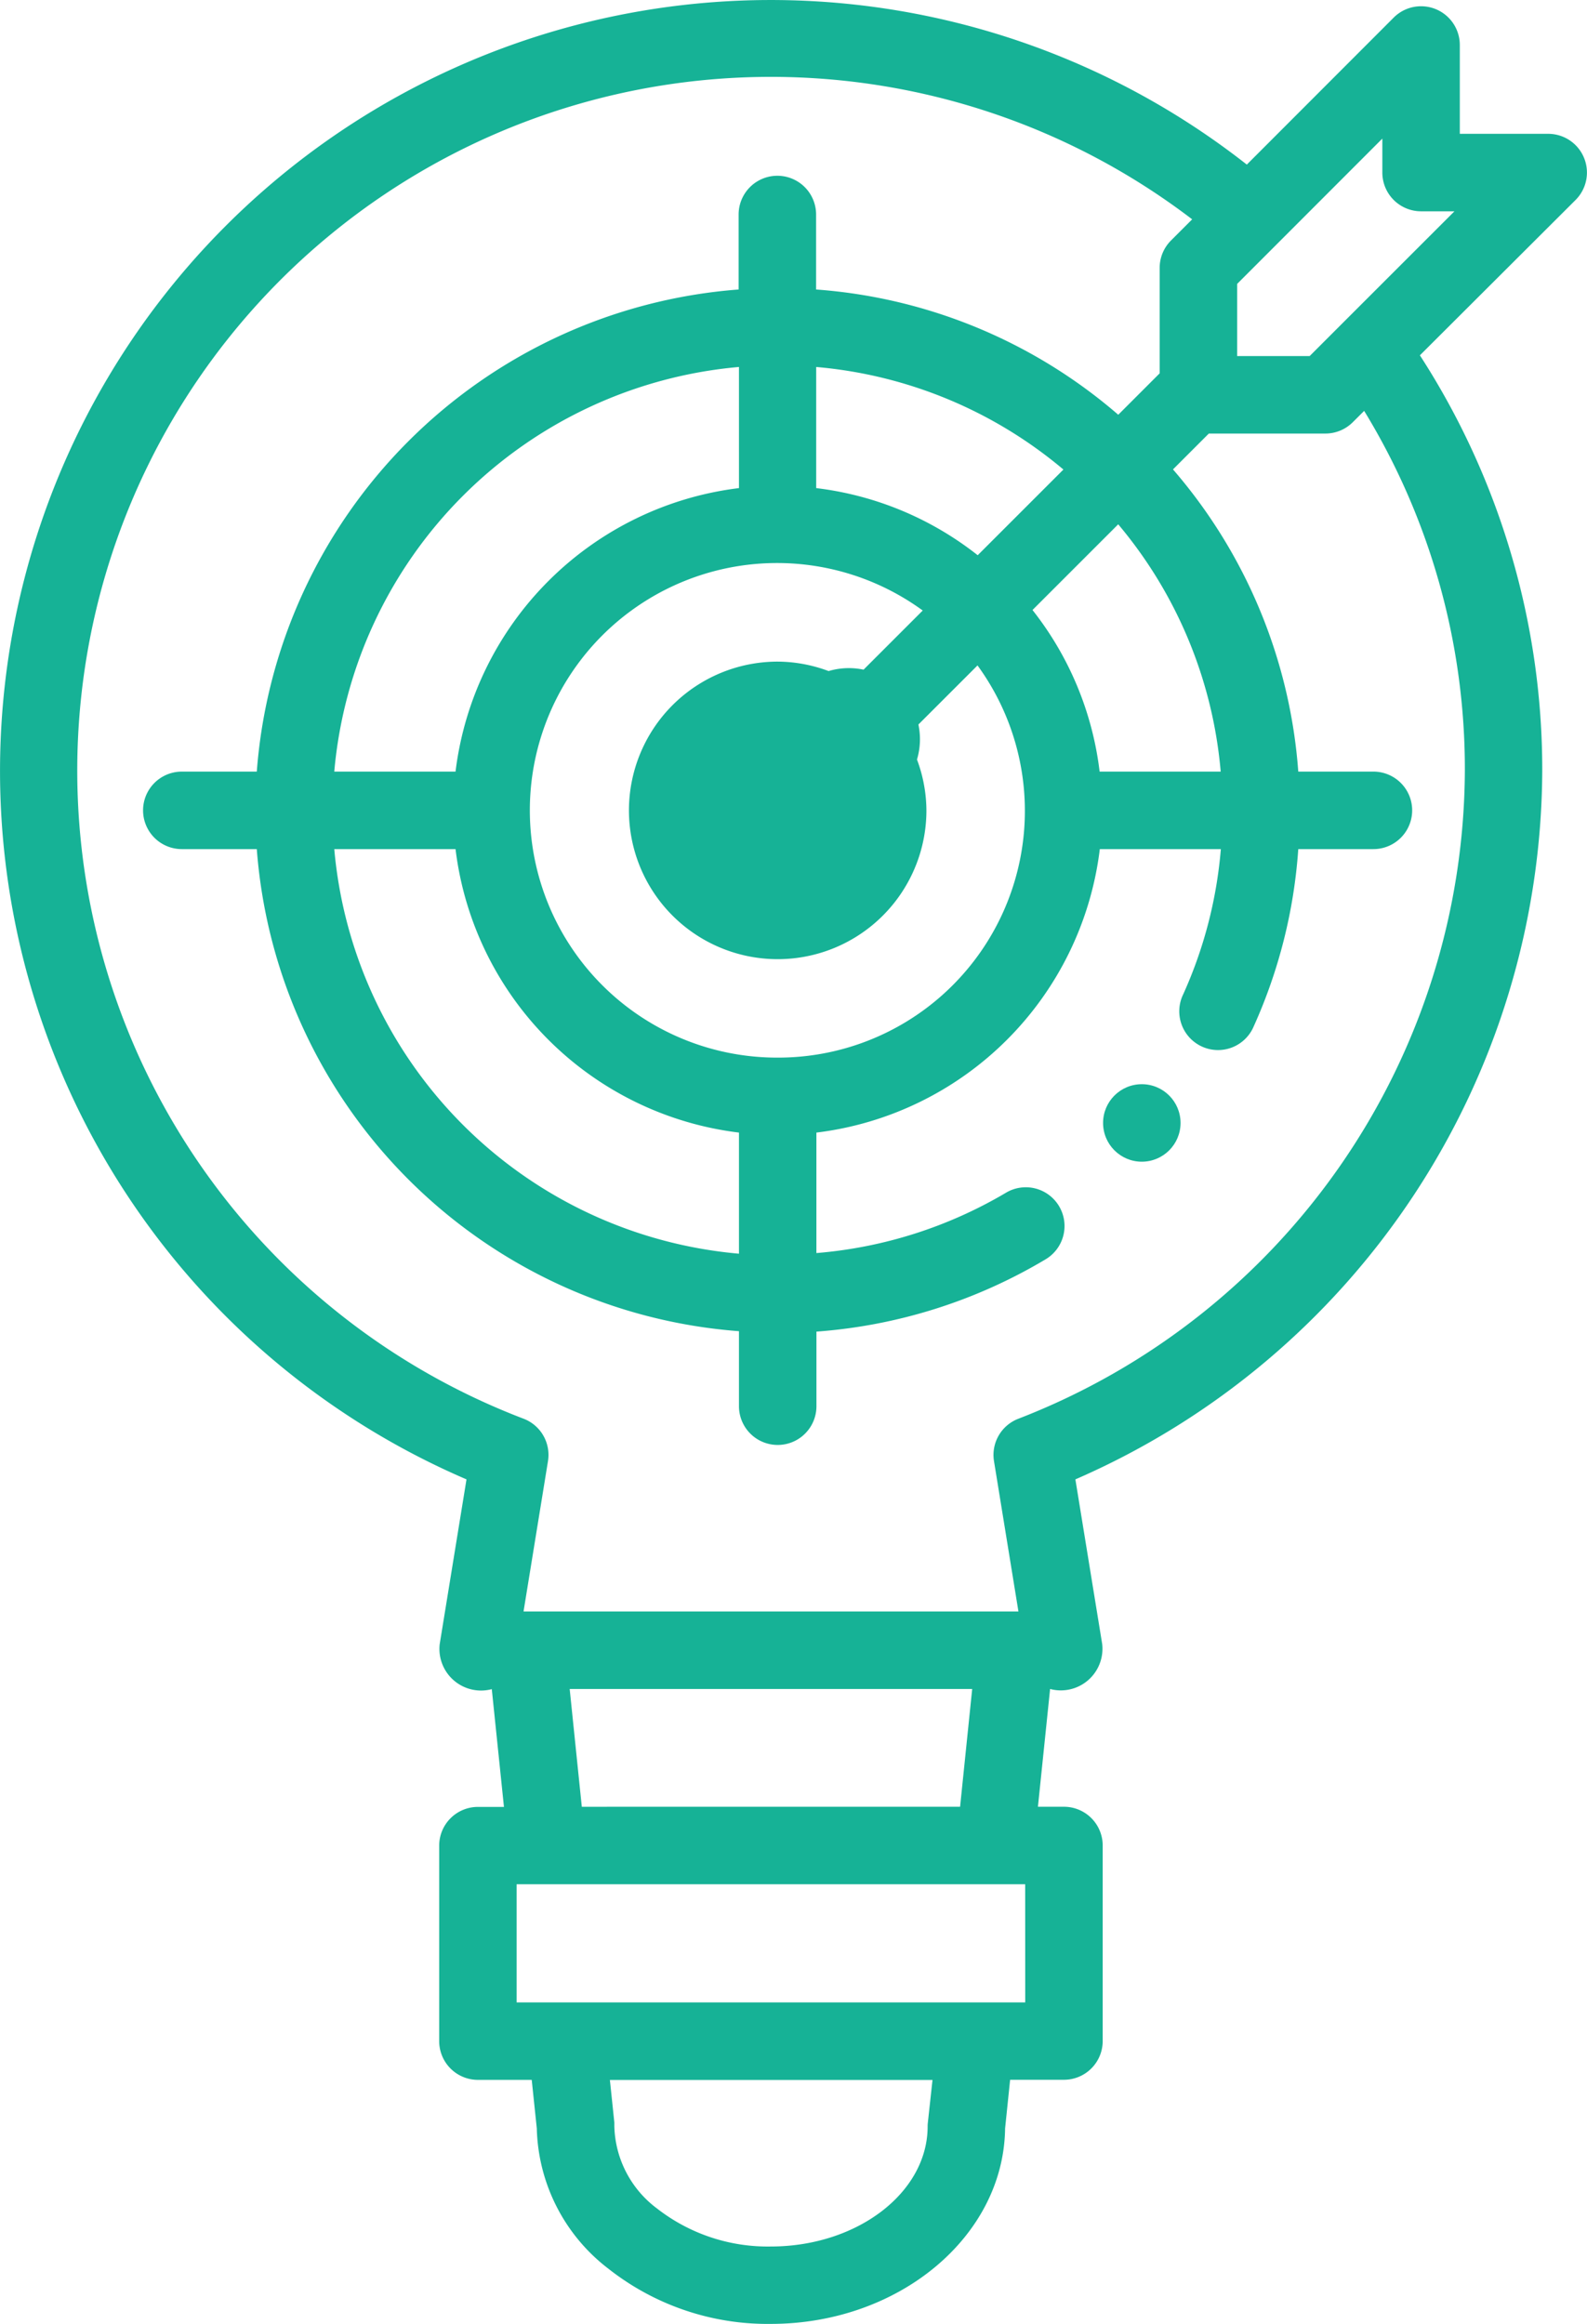 <svg xmlns="http://www.w3.org/2000/svg" width="137.248" height="200.932" viewBox="0 0 137.248 200.932"><g id="noun-define-4158191" transform="translate(-38.592 -2.016)"><g id="Group_14" data-name="Group 14" transform="translate(38.591 2.016)"><g id="Outline"><path id="Path_105" data-name="Path 105" d="M51.866,129.922l-2.318,14.246a3.6,3.6,0,0,0,4.505,3.889l1.052,10.183H52.854a3.35,3.35,0,0,0-3.35,3.35v16.9a3.35,3.35,0,0,0,3.35,3.35h4.653l.439,4.2a15.744,15.744,0,0,0,6.194,12.129,22.242,22.242,0,0,0,14.039,4.77c11.1,0,20.149-7.564,20.266-16.9l.435-4.207h4.656a3.35,3.35,0,0,0,3.35-3.35V161.577a3.35,3.35,0,0,0-3.35-3.35h-2.251l1.052-10.183a3.6,3.6,0,0,0,4.505-3.889l-2.318-14.233A67.119,67.119,0,0,0,144.9,68.655a65.967,65.967,0,0,0-10.582-35.919l13.463-13.429a3.35,3.35,0,0,0-2.378-5.721H137.77V5.915a3.35,3.35,0,0,0-5.728-2.368l-12.692,12.7A66.66,66.66,0,1,0,51.866,129.922Zm39.9,55.606a3.037,3.037,0,0,0-.02.335c0,5.725-6.086,10.384-13.566,10.384a15.566,15.566,0,0,1-9.828-3.279,9.158,9.158,0,0,1-3.7-7.1v-.335l-.385-3.685h27.9Zm8.421-10.384H56.2V164.927h43.982Zm-5.634-16.916H61.838L60.79,148.044H95.6ZM134.42,20.285h2.887l-9.62,9.614h0l-2.9,2.9h-6.274V26.563L131.07,14v2.934A3.35,3.35,0,0,0,134.42,20.285Zm-27.8,48.444a27.9,27.9,0,0,0-5.805-13.972l7.413-7.41a38.311,38.311,0,0,1,8.863,21.381ZM96.076,50.021a27.927,27.927,0,0,0-13.968-5.805V33.745a38.311,38.311,0,0,1,21.381,8.867ZM75.431,44.216A28.138,28.138,0,0,0,50.918,68.729H40.43a38.522,38.522,0,0,1,35-34.985ZM50.918,75.429a28.114,28.114,0,0,0,24.513,24.51V110.41a38.522,38.522,0,0,1-35-34.981ZM78.781,93.457A21.381,21.381,0,1,1,91.322,54.8l-6.177,6.174a12.729,12.729,0,0,0-6.364-1.755,12.863,12.863,0,1,0,12.86,12.862,12.729,12.729,0,0,0-1.755-6.363l6.174-6.17A21.338,21.338,0,0,1,78.781,93.457Zm6.16-21.378a6.149,6.149,0,1,0-.017,0ZM78.178,8.662a60.024,60.024,0,0,1,36.445,12.317l-1.829,1.829a3.35,3.35,0,0,0-.981,2.368v9.118l-3.581,3.581A44.953,44.953,0,0,0,82.1,27.045V20.563a3.35,3.35,0,1,0-6.7,0v6.482A45.221,45.221,0,0,0,33.73,68.729H27.245a3.35,3.35,0,0,0,0,6.7H33.73a45.221,45.221,0,0,0,41.7,41.681v6.485a3.35,3.35,0,0,0,6.7,0v-6.448a45.054,45.054,0,0,0,19.8-6.241,3.35,3.35,0,1,0-3.437-5.751,38.308,38.308,0,0,1-16.367,5.2V99.939a28.108,28.108,0,0,0,24.51-24.51h10.468a38.036,38.036,0,0,1-3.256,12.555,3.351,3.351,0,1,0,6.1,2.77A44.7,44.7,0,0,0,123.8,75.429H130.3a3.35,3.35,0,1,0,0-6.7h-6.5A44.933,44.933,0,0,0,112.965,42.6l3.1-3.1h10.083a3.349,3.349,0,0,0,2.368-.981l.982-.979a59.377,59.377,0,0,1,8.709,31.1,60.356,60.356,0,0,1-38.612,56.038,3.35,3.35,0,0,0-2.11,3.665l2.114,13h-42.8l2.114-13a3.35,3.35,0,0,0-2.107-3.665A59.977,59.977,0,0,1,78.178,8.662Z" transform="translate(-11.521 -2.016)" fill="#16b296"></path><circle id="Ellipse_2" data-name="Ellipse 2" cx="3.35" cy="3.35" r="3.35" transform="translate(95.398 93.739)" fill="#16b296"></circle></g></g></g></svg>